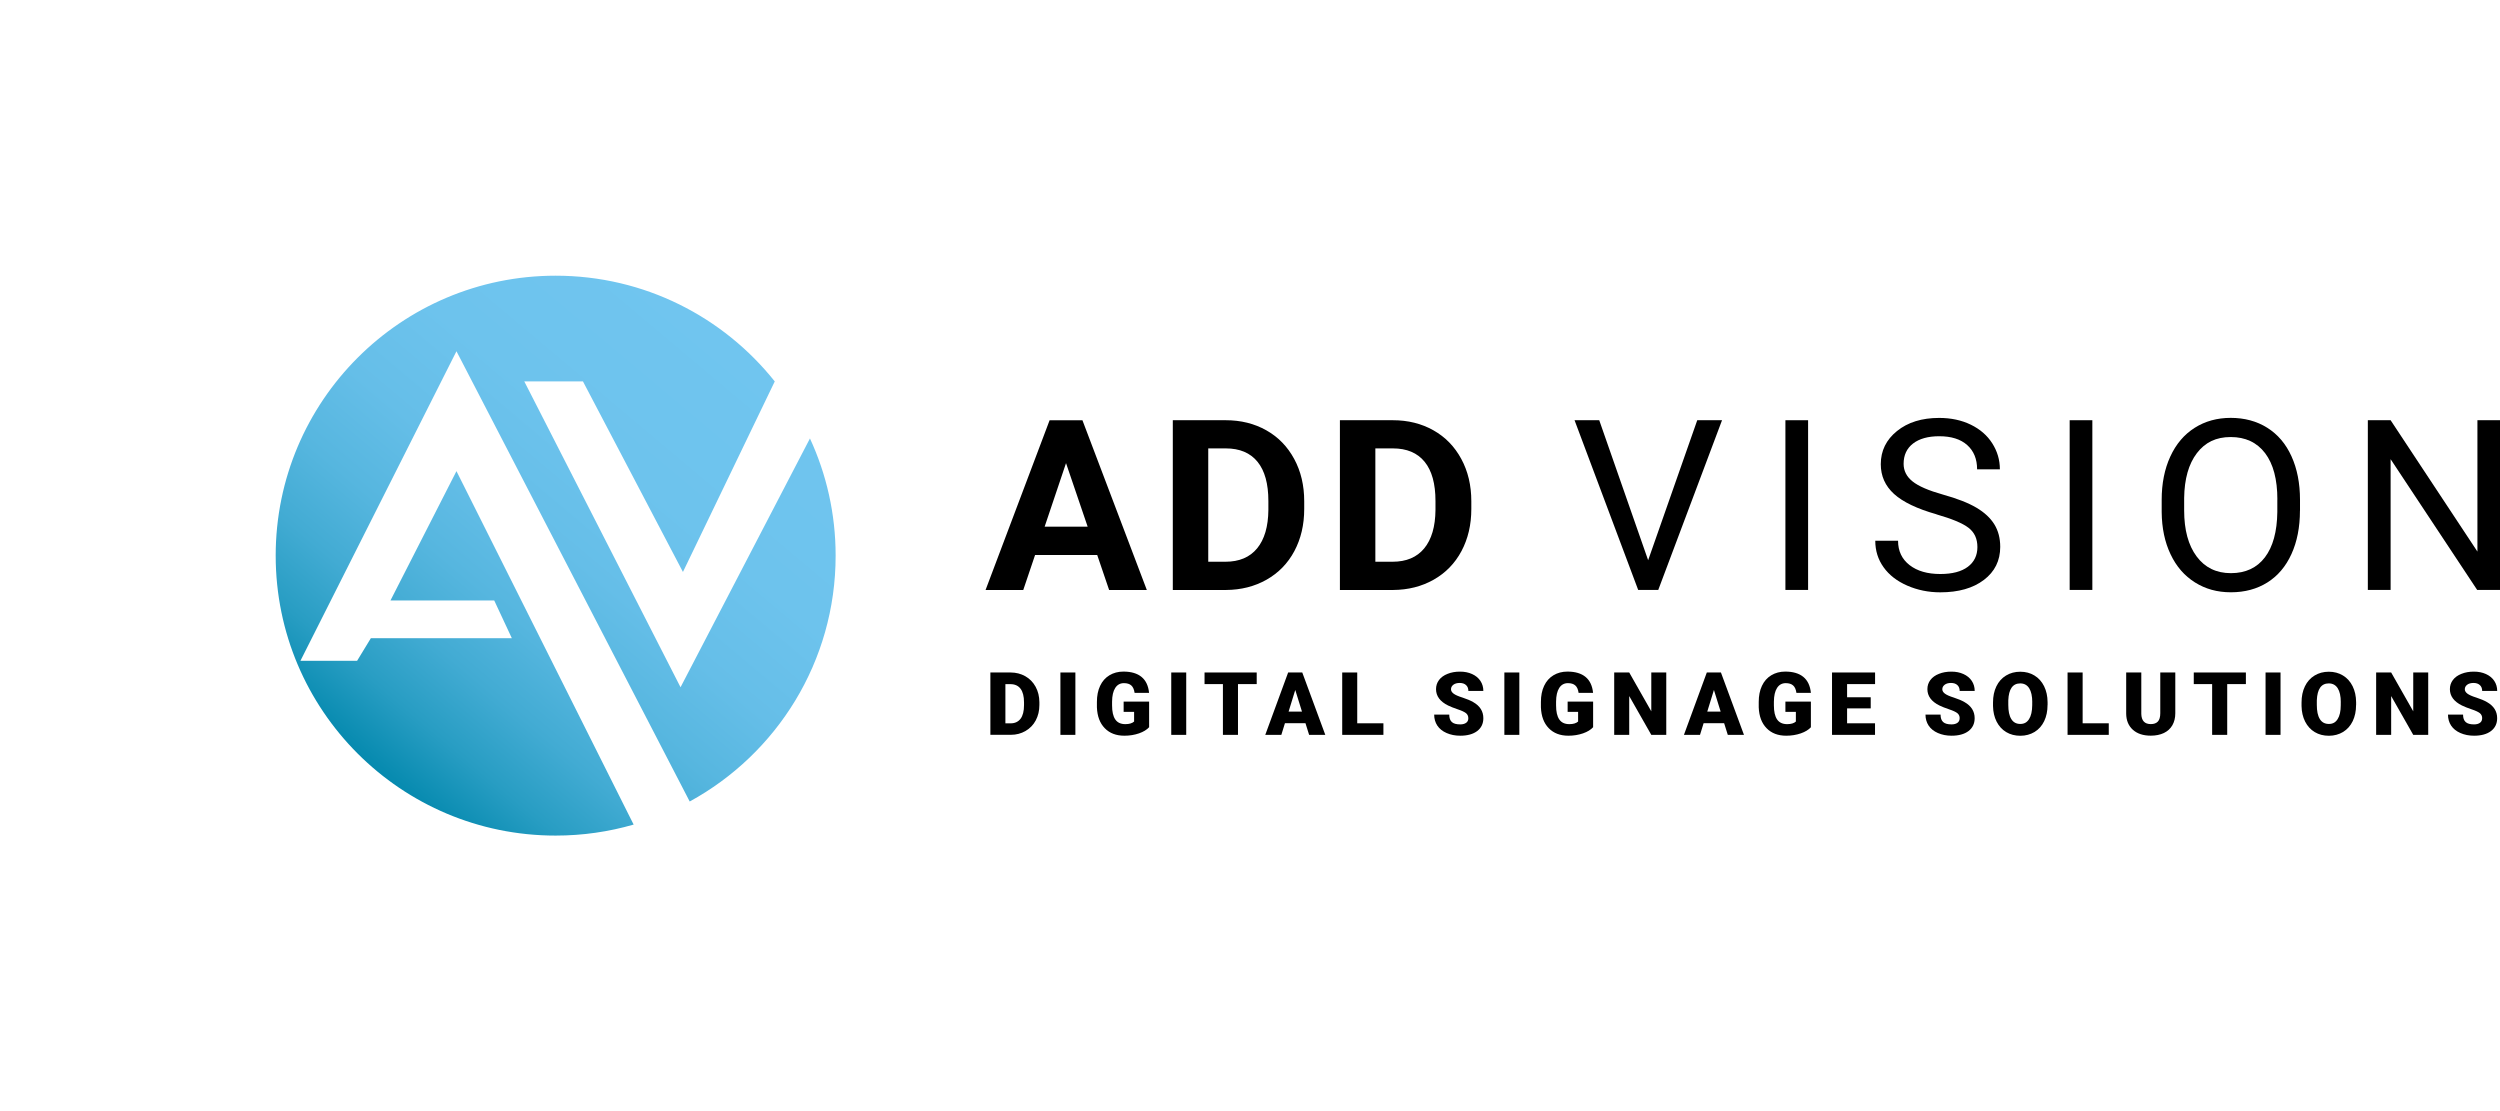 <?xml version="1.0" encoding="UTF-8"?><svg id="Layer_2" xmlns="http://www.w3.org/2000/svg" width="499.38" height="221.99" xmlns:xlink="http://www.w3.org/1999/xlink" viewBox="0 0 499.38 221.99"><defs><style>.cls-1{fill:none;}.cls-2{fill:url(#linear-gradient);}.cls-3{clip-path:url(#clippath);}</style><clipPath id="clippath"><path class="cls-1" d="M55.07,110.99c0,30.89,25.04,55.92,55.92,55.92,5.41,0,10.63-.77,15.58-2.2l-35.39-70.6-13.18,25.83h20.72l3.52,7.54h-28.16l-2.75,4.52h-11.32l31.17-61.84,46.59,89.94c17.37-9.49,29.15-27.92,29.15-49.11,0-8.36-1.84-16.29-5.13-23.41l-25.85,49.7-31.21-61.09h11.72l19.97,38.06,18.34-38.06c-10.24-12.87-26.04-21.12-43.77-21.12-30.88,0-55.92,25.04-55.92,55.92"/></clipPath><linearGradient id="linear-gradient" x1="-1534.29" y1="477.19" x2="-1532.75" y2="477.19" gradientTransform="translate(-111482.56 -34613.91) rotate(-180) scale(72.77 -72.77)" gradientUnits="userSpaceOnUse"><stop offset="0" stop-color="#70c5ef"/><stop offset="0" stop-color="#70c5ef"/><stop offset=".3" stop-color="#6dc3ed"/><stop offset=".48" stop-color="#65bee8"/><stop offset=".63" stop-color="#56b6df"/><stop offset=".76" stop-color="#42abd3"/><stop offset=".88" stop-color="#289dc3"/><stop offset=".99" stop-color="#088bb0"/><stop offset="1" stop-color="#068aaf"/></linearGradient></defs><g id="Layer_1-2"><g><g class="cls-3"><rect class="cls-2" x="32.21" y="32.21" width="157.57" height="157.57" transform="translate(-45.38 124.68) rotate(-50)"/></g><path d="M219.17,110.86h-12.41l-2.36,6.99h-7.53l12.79-33.9h6.56l12.86,33.9h-7.53l-2.38-6.99h0Zm-10.5-5.66h8.59l-4.32-12.69-4.27,12.69h0Z"/><path d="M234.27,117.84v-33.9h10.57c3.02,0,5.72,.67,8.1,2.01s4.24,3.25,5.58,5.73,2,5.29,2,8.44v1.56c0,3.15-.66,5.95-1.97,8.41-1.31,2.45-3.17,4.36-5.56,5.71s-5.09,2.03-8.09,2.05h-10.63Zm7.08-28.26v22.63h3.42c2.77,0,4.88-.89,6.35-2.68,1.46-1.78,2.21-4.34,2.24-7.66v-1.79c0-3.45-.72-6.06-2.17-7.84s-3.56-2.67-6.34-2.67h-3.5Z"/><path d="M267.65,117.84v-33.9h10.57c3.02,0,5.72,.67,8.1,2.01s4.24,3.25,5.58,5.73,2,5.29,2,8.44v1.56c0,3.15-.66,5.95-1.97,8.41-1.31,2.45-3.17,4.36-5.56,5.71s-5.09,2.03-8.09,2.05h-10.63Zm7.08-28.26v22.63h3.42c2.77,0,4.88-.89,6.35-2.68,1.46-1.78,2.21-4.34,2.24-7.66v-1.79c0-3.45-.72-6.06-2.17-7.84s-3.56-2.67-6.34-2.67h-3.5Z"/><polygon points="329.22 111.91 339.03 83.94 343.98 83.94 331.24 117.84 327.23 117.84 314.52 83.94 319.45 83.94 329.22 111.91"/><rect x="356.64" y="83.94" width="4.53" height="33.9"/><path d="M386.82,102.73c-3.89-1.1-6.71-2.46-8.48-4.06-1.77-1.61-2.65-3.59-2.65-5.95,0-2.67,1.08-4.88,3.24-6.62,2.16-1.75,4.97-2.62,8.43-2.62,2.36,0,4.46,.45,6.31,1.35s3.28,2.14,4.29,3.73c1.01,1.58,1.52,3.32,1.52,5.19h-4.55c0-2.06-.66-3.67-1.98-4.85s-3.18-1.76-5.59-1.76c-2.23,0-3.97,.49-5.23,1.46-1.25,.97-1.88,2.32-1.88,4.05,0,1.38,.59,2.56,1.78,3.51,1.19,.96,3.21,1.83,6.06,2.63,2.85,.79,5.09,1.67,6.7,2.62,1.61,.95,2.81,2.07,3.59,3.34s1.17,2.77,1.17,4.49c0,2.75-1.09,4.95-3.26,6.6-2.17,1.65-5.07,2.48-8.71,2.48-2.36,0-4.56-.45-6.6-1.34s-3.62-2.11-4.73-3.67c-1.11-1.55-1.66-3.31-1.66-5.29h4.55c0,2.05,.77,3.67,2.3,4.86,1.53,1.19,3.58,1.78,6.14,1.78,2.39,0,4.22-.48,5.5-1.44,1.27-.96,1.91-2.27,1.91-3.94s-.59-2.94-1.77-3.85-3.32-1.8-6.42-2.69"/><rect x="413.42" y="83.94" width="4.53" height="33.9"/><path d="M459.42,101.98c0,3.32-.57,6.22-1.7,8.7s-2.74,4.37-4.81,5.67-4.5,1.96-7.27,1.96-5.1-.66-7.19-1.97-3.72-3.18-4.87-5.61c-1.16-2.43-1.75-5.24-1.78-8.44v-2.45c0-3.26,.57-6.14,1.72-8.64s2.77-4.41,4.87-5.74,4.5-1.99,7.21-1.99,5.18,.65,7.28,1.97,3.72,3.21,4.85,5.71c1.13,2.49,1.7,5.39,1.7,8.7v2.14h-.01Zm-4.51-2.2c0-4.02-.82-7.11-2.45-9.26-1.64-2.15-3.93-3.22-6.87-3.22s-5.12,1.07-6.76,3.22-2.49,5.14-2.54,8.95v2.49c0,3.9,.83,6.96,2.49,9.19s3.94,3.34,6.85,3.34,5.19-1.05,6.79-3.16c1.6-2.1,2.43-5.12,2.48-9.05v-2.51h.01Z"/><polygon points="499.38 117.84 494.82 117.84 477.53 91.72 477.53 117.84 472.98 117.84 472.98 83.94 477.53 83.94 494.87 110.18 494.87 83.94 499.38 83.94 499.38 117.84"/><path d="M197.83,146.79v-12.46h4.01c1.1,0,2.09,.25,2.97,.75s1.56,1.2,2.06,2.11c.49,.91,.74,1.93,.75,3.06v.57c0,1.14-.24,2.16-.72,3.07-.48,.9-1.16,1.61-2.04,2.12-.88,.51-1.85,.77-2.93,.77h-4.1Zm3-10.13v7.83h1.04c.86,0,1.52-.31,1.99-.92,.46-.61,.69-1.52,.69-2.73v-.54c0-1.2-.23-2.11-.69-2.72s-1.14-.92-2.02-.92h-1.01Z"/><rect x="211.82" y="134.33" width="2.99" height="12.46"/><path d="M229.55,145.25c-.46,.51-1.14,.93-2.03,1.24s-1.87,.47-2.93,.47c-1.63,0-2.94-.5-3.91-1.5-.98-1-1.5-2.39-1.57-4.17v-1.08c0-1.23,.21-2.3,.64-3.21,.43-.92,1.05-1.62,1.86-2.11s1.74-.74,2.8-.74c1.55,0,2.76,.36,3.62,1.07s1.36,1.77,1.5,3.18h-2.89c-.1-.7-.33-1.19-.67-1.49-.34-.3-.83-.45-1.46-.45-.75,0-1.33,.32-1.74,.96s-.62,1.55-.63,2.74v.75c0,1.24,.21,2.18,.64,2.8,.42,.62,1.09,.94,2.01,.94,.78,0,1.36-.17,1.75-.52v-1.93h-2.09v-2.06h5.09v5.12h.01Z"/><rect x="233.96" y="134.33" width="2.99" height="12.46"/><polygon points="251.03 136.65 247.29 136.65 247.29 146.79 244.28 146.79 244.28 136.65 240.61 136.65 240.61 134.33 251.03 134.33 251.03 136.65"/><path d="M260.79,144.46h-4.12l-.72,2.33h-3.21l4.57-12.46h2.82l4.6,12.46h-3.23l-.73-2.33h.02Zm-3.4-2.32h2.68l-1.34-4.32-1.33,4.32h0Z"/><polygon points="271.11 144.48 276.34 144.48 276.34 146.79 268.11 146.79 268.11 134.33 271.11 134.33 271.11 144.48"/><path d="M293.3,143.48c0-.44-.16-.78-.47-1.03-.31-.24-.86-.5-1.64-.76s-1.42-.52-1.92-.76c-1.61-.79-2.42-1.88-2.42-3.27,0-.69,.2-1.3,.6-1.83,.4-.53,.97-.94,1.71-1.23,.74-.3,1.56-.44,2.48-.44s1.7,.16,2.41,.48,1.26,.77,1.66,1.36c.39,.59,.59,1.26,.59,2.02h-2.99c0-.51-.16-.9-.47-1.18s-.73-.42-1.26-.42-.96,.12-1.27,.36-.47,.54-.47,.9c0,.32,.17,.61,.51,.87s.94,.53,1.81,.8c.86,.28,1.57,.58,2.12,.9,1.35,.77,2.02,1.84,2.02,3.21,0,1.09-.41,1.94-1.23,2.57-.82,.62-1.95,.93-3.38,.93-1.01,0-1.92-.18-2.74-.54s-1.43-.86-1.85-1.49c-.41-.63-.62-1.36-.62-2.18h3.01c0,.67,.17,1.16,.52,1.48,.34,.32,.91,.47,1.68,.47,.5,0,.89-.11,1.18-.32s.43-.51,.43-.9"/><rect x="300.5" y="134.33" width="2.99" height="12.46"/><path d="M318.24,145.25c-.46,.51-1.14,.93-2.03,1.24-.89,.31-1.87,.47-2.93,.47-1.63,0-2.94-.5-3.91-1.5-.98-1-1.5-2.39-1.57-4.17v-1.08c0-1.23,.21-2.3,.64-3.21,.43-.92,1.05-1.62,1.86-2.11s1.74-.74,2.8-.74c1.55,0,2.76,.36,3.62,1.07s1.36,1.77,1.5,3.18h-2.89c-.1-.7-.32-1.19-.67-1.49-.34-.3-.83-.45-1.46-.45-.75,0-1.33,.32-1.74,.96s-.62,1.55-.63,2.74v.75c0,1.24,.21,2.18,.64,2.8,.42,.62,1.09,.94,2.01,.94,.78,0,1.36-.17,1.75-.52v-1.93h-2.09v-2.06h5.09v5.12h.01Z"/><polygon points="332.84 146.79 329.85 146.79 325.44 139.04 325.44 146.79 322.44 146.79 322.44 134.33 325.44 134.33 329.85 142.09 329.85 134.33 332.84 134.33 332.84 146.79"/><path d="M344.42,144.46h-4.12l-.72,2.33h-3.21l4.57-12.46h2.82l4.6,12.46h-3.23l-.73-2.33h.02Zm-3.4-2.32h2.68l-1.34-4.32-1.33,4.32h-.01Z"/><path d="M361.75,145.25c-.46,.51-1.14,.93-2.03,1.24-.89,.31-1.87,.47-2.93,.47-1.63,0-2.94-.5-3.91-1.5-.98-1-1.5-2.39-1.57-4.17v-1.08c0-1.23,.21-2.3,.64-3.21,.43-.92,1.05-1.62,1.86-2.11s1.74-.74,2.8-.74c1.55,0,2.76,.36,3.62,1.07s1.36,1.77,1.5,3.18h-2.89c-.1-.7-.32-1.19-.67-1.49-.34-.3-.83-.45-1.46-.45-.75,0-1.33,.32-1.74,.96s-.62,1.55-.63,2.74v.75c0,1.24,.21,2.18,.64,2.8,.42,.62,1.09,.94,2.01,.94,.78,0,1.36-.17,1.74-.52v-1.93h-2.09v-2.06h5.09v5.12h.02Z"/><polygon points="373.68 141.5 368.96 141.5 368.96 144.48 374.54 144.48 374.54 146.79 365.95 146.79 365.95 134.33 374.55 134.33 374.55 136.65 368.96 136.65 368.96 139.28 373.68 139.28 373.68 141.5"/><path d="M391.45,143.48c0-.44-.16-.78-.47-1.03-.31-.24-.86-.5-1.64-.76-.78-.26-1.42-.52-1.92-.76-1.61-.79-2.42-1.88-2.42-3.27,0-.69,.2-1.3,.6-1.83s.97-.94,1.71-1.23c.74-.3,1.56-.44,2.48-.44s1.7,.16,2.41,.48,1.26,.77,1.66,1.36c.39,.59,.59,1.26,.59,2.02h-3c0-.51-.16-.9-.47-1.18s-.73-.42-1.26-.42-.96,.12-1.27,.36-.47,.54-.47,.9c0,.32,.17,.61,.51,.87s.94,.53,1.81,.8c.86,.28,1.57,.58,2.12,.9,1.35,.77,2.02,1.84,2.02,3.21,0,1.09-.41,1.94-1.23,2.57-.82,.62-1.95,.93-3.38,.93-1.01,0-1.92-.18-2.74-.54-.82-.36-1.43-.86-1.85-1.49-.41-.63-.62-1.36-.62-2.18h3.01c0,.67,.17,1.16,.52,1.48,.35,.32,.91,.47,1.68,.47,.5,0,.89-.11,1.18-.32,.29-.21,.43-.51,.43-.9"/><path d="M409,140.82c0,1.22-.22,2.29-.67,3.23-.45,.93-1.09,1.65-1.92,2.16-.83,.5-1.78,.76-2.84,.76s-2-.24-2.82-.73c-.82-.49-1.46-1.19-1.92-2.09-.46-.91-.7-1.95-.72-3.12v-.7c0-1.22,.22-2.3,.67-3.23s1.09-1.65,1.93-2.16c.83-.51,1.79-.76,2.85-.76s2,.25,2.82,.75c.83,.5,1.47,1.22,1.93,2.14,.46,.93,.69,1.99,.7,3.19v.57h0Zm-3.05-.53c0-1.24-.21-2.18-.62-2.82s-1.01-.96-1.78-.96c-1.51,0-2.3,1.13-2.39,3.39v.91c0,1.22,.19,2.16,.6,2.82,.4,.66,1.01,.98,1.8,.98s1.34-.32,1.75-.97c.41-.64,.62-1.57,.63-2.78v-.57h.01Z"/><polygon points="416.01 144.48 421.23 144.48 421.23 146.79 413 146.79 413 134.33 416.01 134.33 416.01 144.48"/><path d="M434.52,134.33v8.15c0,.92-.2,1.72-.59,2.4-.39,.67-.96,1.19-1.69,1.54-.74,.35-1.61,.53-2.61,.53-1.52,0-2.71-.39-3.59-1.18-.87-.79-1.32-1.86-1.33-3.23v-8.21h3.02v8.27c.03,1.36,.67,2.04,1.9,2.04,.62,0,1.09-.17,1.41-.51,.32-.34,.48-.9,.48-1.67v-8.14h3Z"/><polygon points="448.62 136.65 444.89 136.65 444.89 146.79 441.88 146.79 441.88 136.65 438.21 136.65 438.21 134.33 448.62 134.33 448.62 136.65"/><rect x="452.55" y="134.33" width="2.99" height="12.46"/><path d="M470.63,140.82c0,1.22-.22,2.29-.67,3.23-.45,.93-1.09,1.65-1.92,2.16-.83,.5-1.78,.76-2.84,.76s-2-.24-2.82-.73c-.82-.49-1.46-1.19-1.92-2.09-.46-.91-.7-1.95-.72-3.12v-.7c0-1.22,.22-2.3,.67-3.23s1.09-1.65,1.93-2.16c.83-.51,1.79-.76,2.85-.76s2,.25,2.82,.75c.83,.5,1.47,1.22,1.93,2.14,.46,.93,.69,1.99,.7,3.19v.57h0Zm-3.05-.53c0-1.24-.21-2.18-.62-2.82s-1.01-.96-1.78-.96c-1.51,0-2.3,1.13-2.39,3.39v.91c0,1.22,.19,2.16,.6,2.82,.4,.66,1.01,.98,1.81,.98s1.34-.32,1.75-.97c.41-.64,.62-1.57,.62-2.78v-.57h.01Z"/><polygon points="485.04 146.79 482.05 146.79 477.64 139.04 477.64 146.79 474.64 146.79 474.64 134.33 477.64 134.33 482.05 142.09 482.05 134.33 485.04 134.33 485.04 146.79"/><path d="M495.82,143.48c0-.44-.16-.78-.47-1.03-.31-.24-.86-.5-1.64-.76-.78-.26-1.42-.52-1.92-.76-1.61-.79-2.42-1.88-2.42-3.27,0-.69,.2-1.3,.6-1.83s.97-.94,1.71-1.23c.74-.3,1.56-.44,2.48-.44s1.7,.16,2.41,.48,1.26,.77,1.66,1.36c.39,.59,.59,1.26,.59,2.02h-3c0-.51-.16-.9-.47-1.18s-.73-.42-1.26-.42-.96,.12-1.27,.36-.47,.54-.47,.9c0,.32,.17,.61,.51,.87s.94,.53,1.81,.8c.86,.28,1.57,.58,2.12,.9,1.35,.77,2.02,1.84,2.02,3.21,0,1.09-.41,1.94-1.23,2.57-.82,.62-1.95,.93-3.38,.93-1.01,0-1.92-.18-2.74-.54-.82-.36-1.43-.86-1.85-1.49-.41-.63-.62-1.36-.62-2.18h3.01c0,.67,.17,1.16,.52,1.48,.35,.32,.91,.47,1.68,.47,.5,0,.89-.11,1.18-.32,.29-.21,.43-.51,.43-.9"/></g></g></svg>
